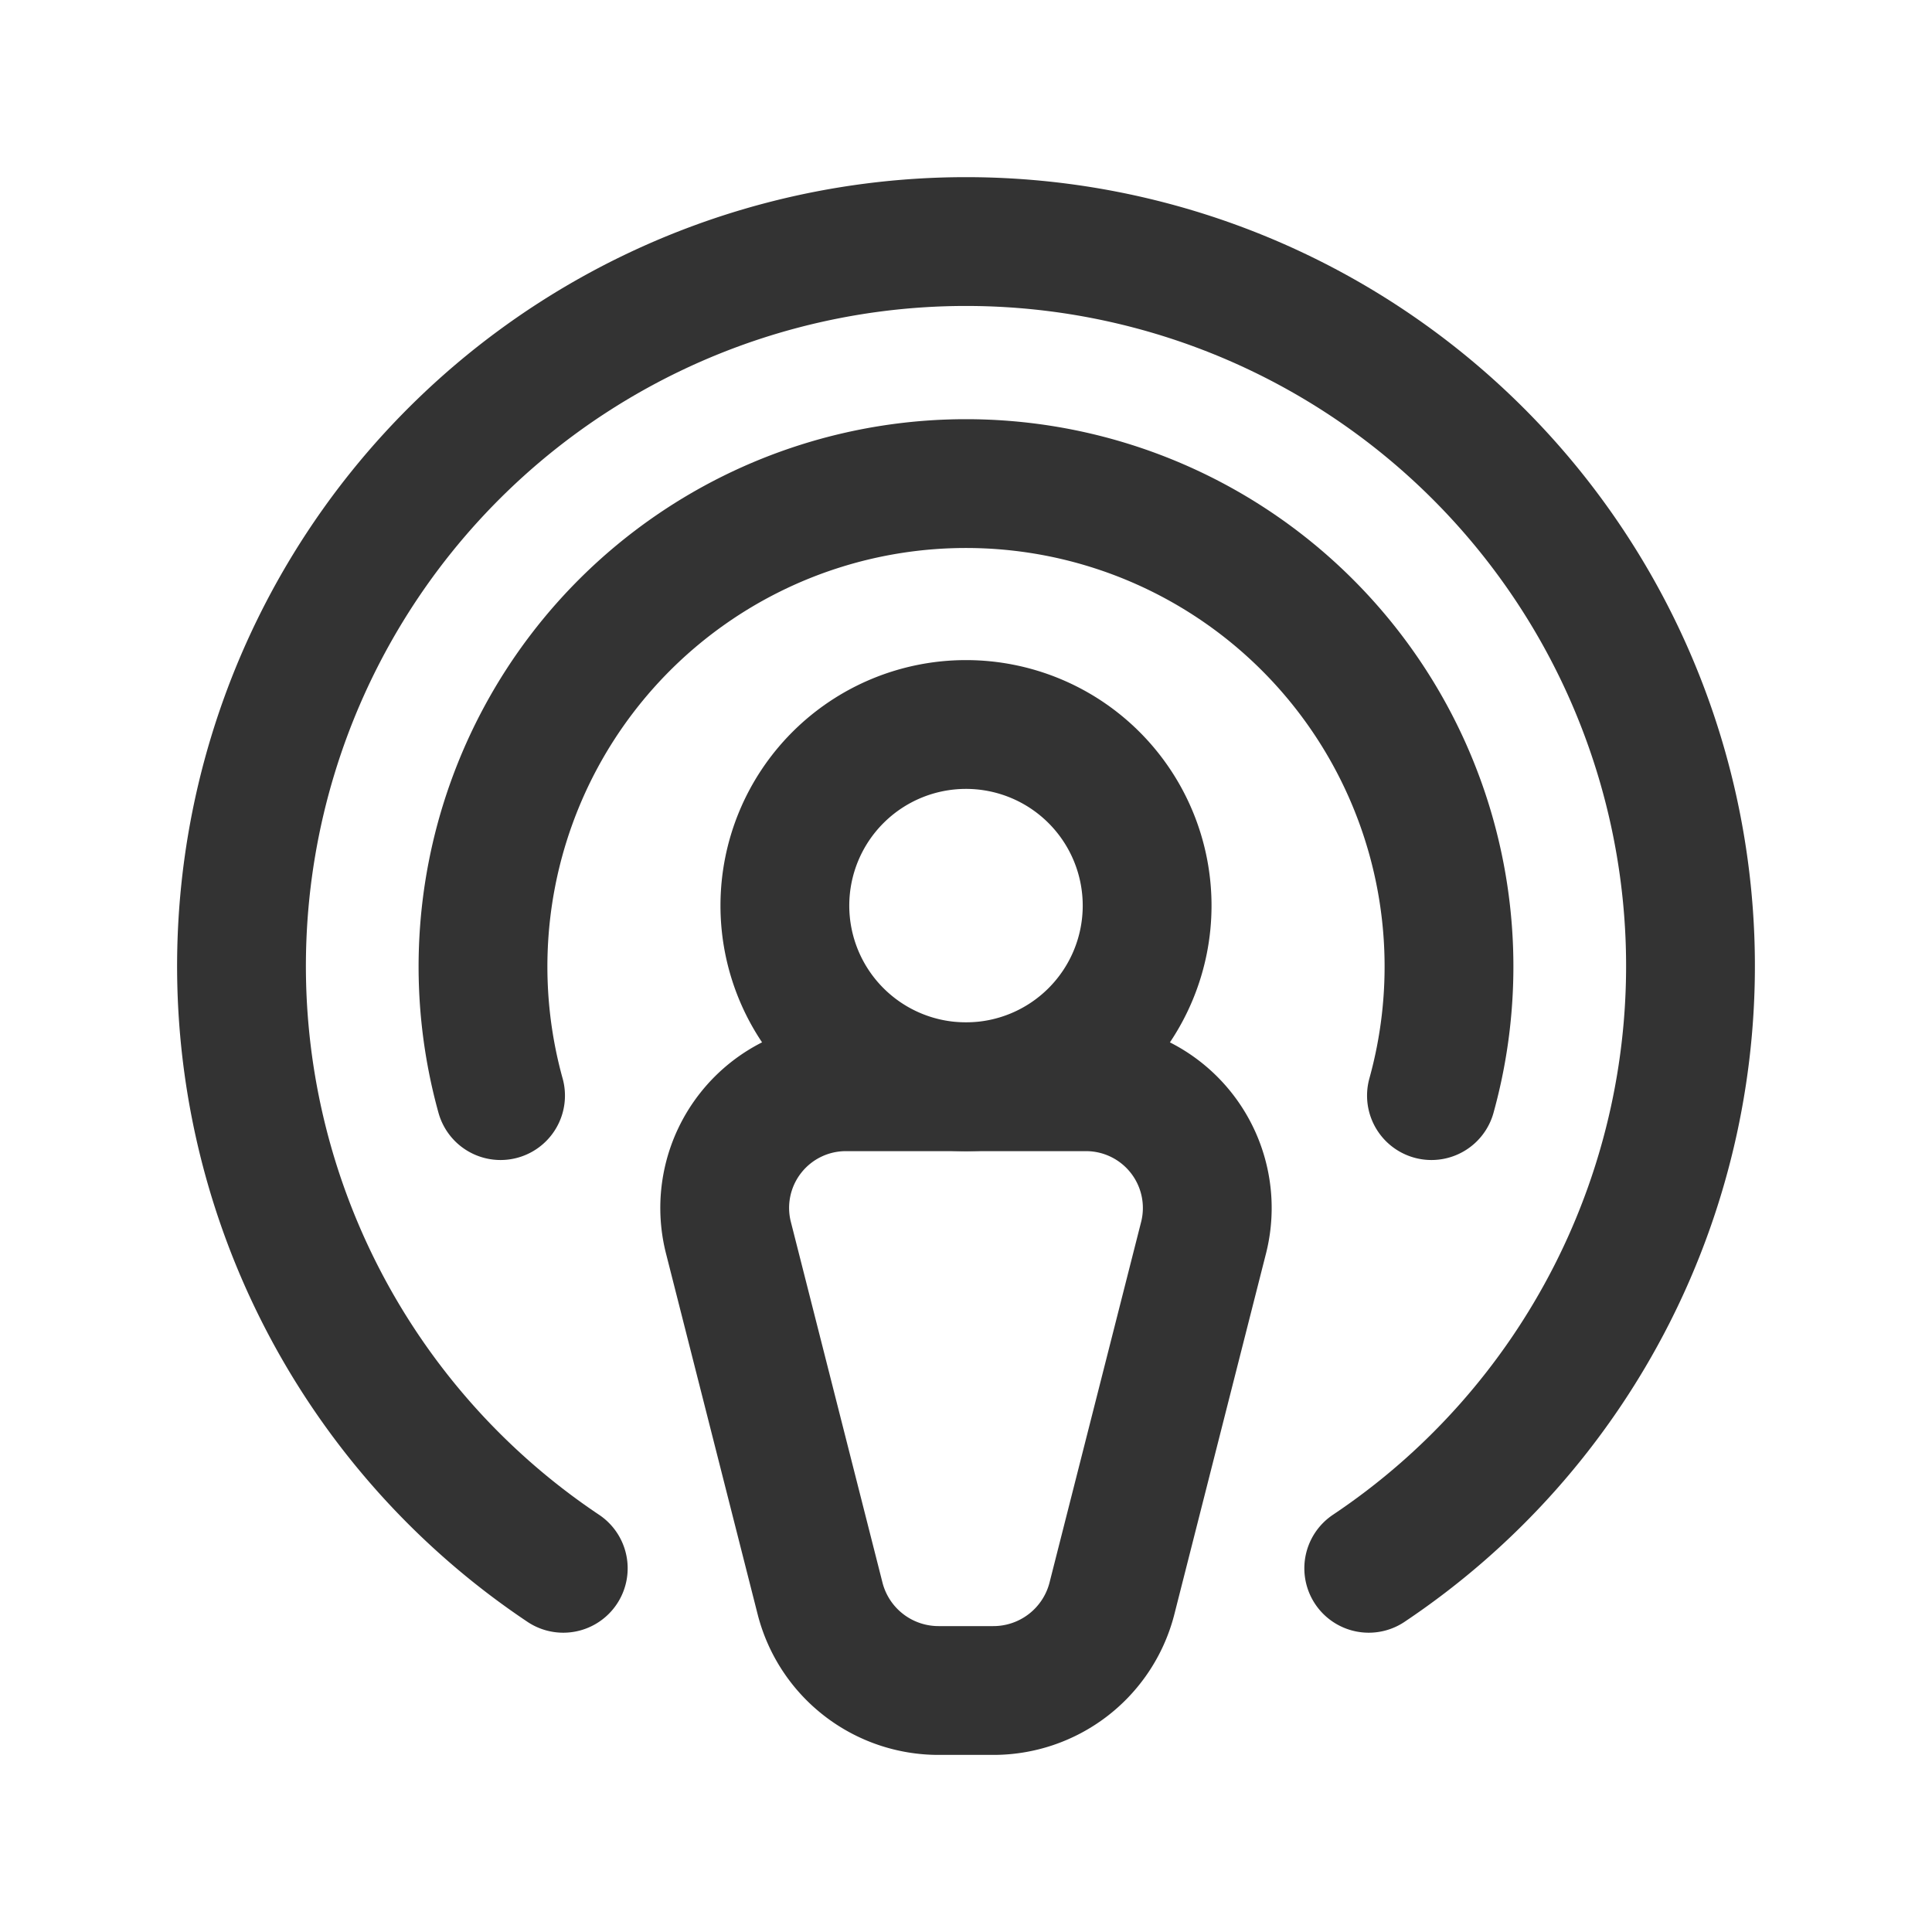 <svg xmlns="http://www.w3.org/2000/svg" width="24" height="24" fill="none"><g stroke="#333" stroke-linecap="round" stroke-linejoin="round" stroke-width="1.6" clip-path="url(#a)"><path d="M12 13.5A2.25 2.25 0 1 0 12 9a2.25 2.25 0 0 0 0 4.5z"/><path d="M12.334 21h-.668a1.519 1.519 0 0 1-1.477-1.136l-1.143-4.5a1.505 1.505 0 0 1 1.477-1.864h2.954a1.506 1.506 0 0 1 1.477 1.864l-1.143 4.5A1.52 1.52 0 0 1 12.334 21zm-6.116-7.39a6 6 0 1 1 11.564 0M6.997 19.482a9 9 0 1 1 10.006 0"/></g><defs><clipPath id="a"><path fill="#fff" d="M0 0h24v24H0z"/></clipPath></defs></svg>